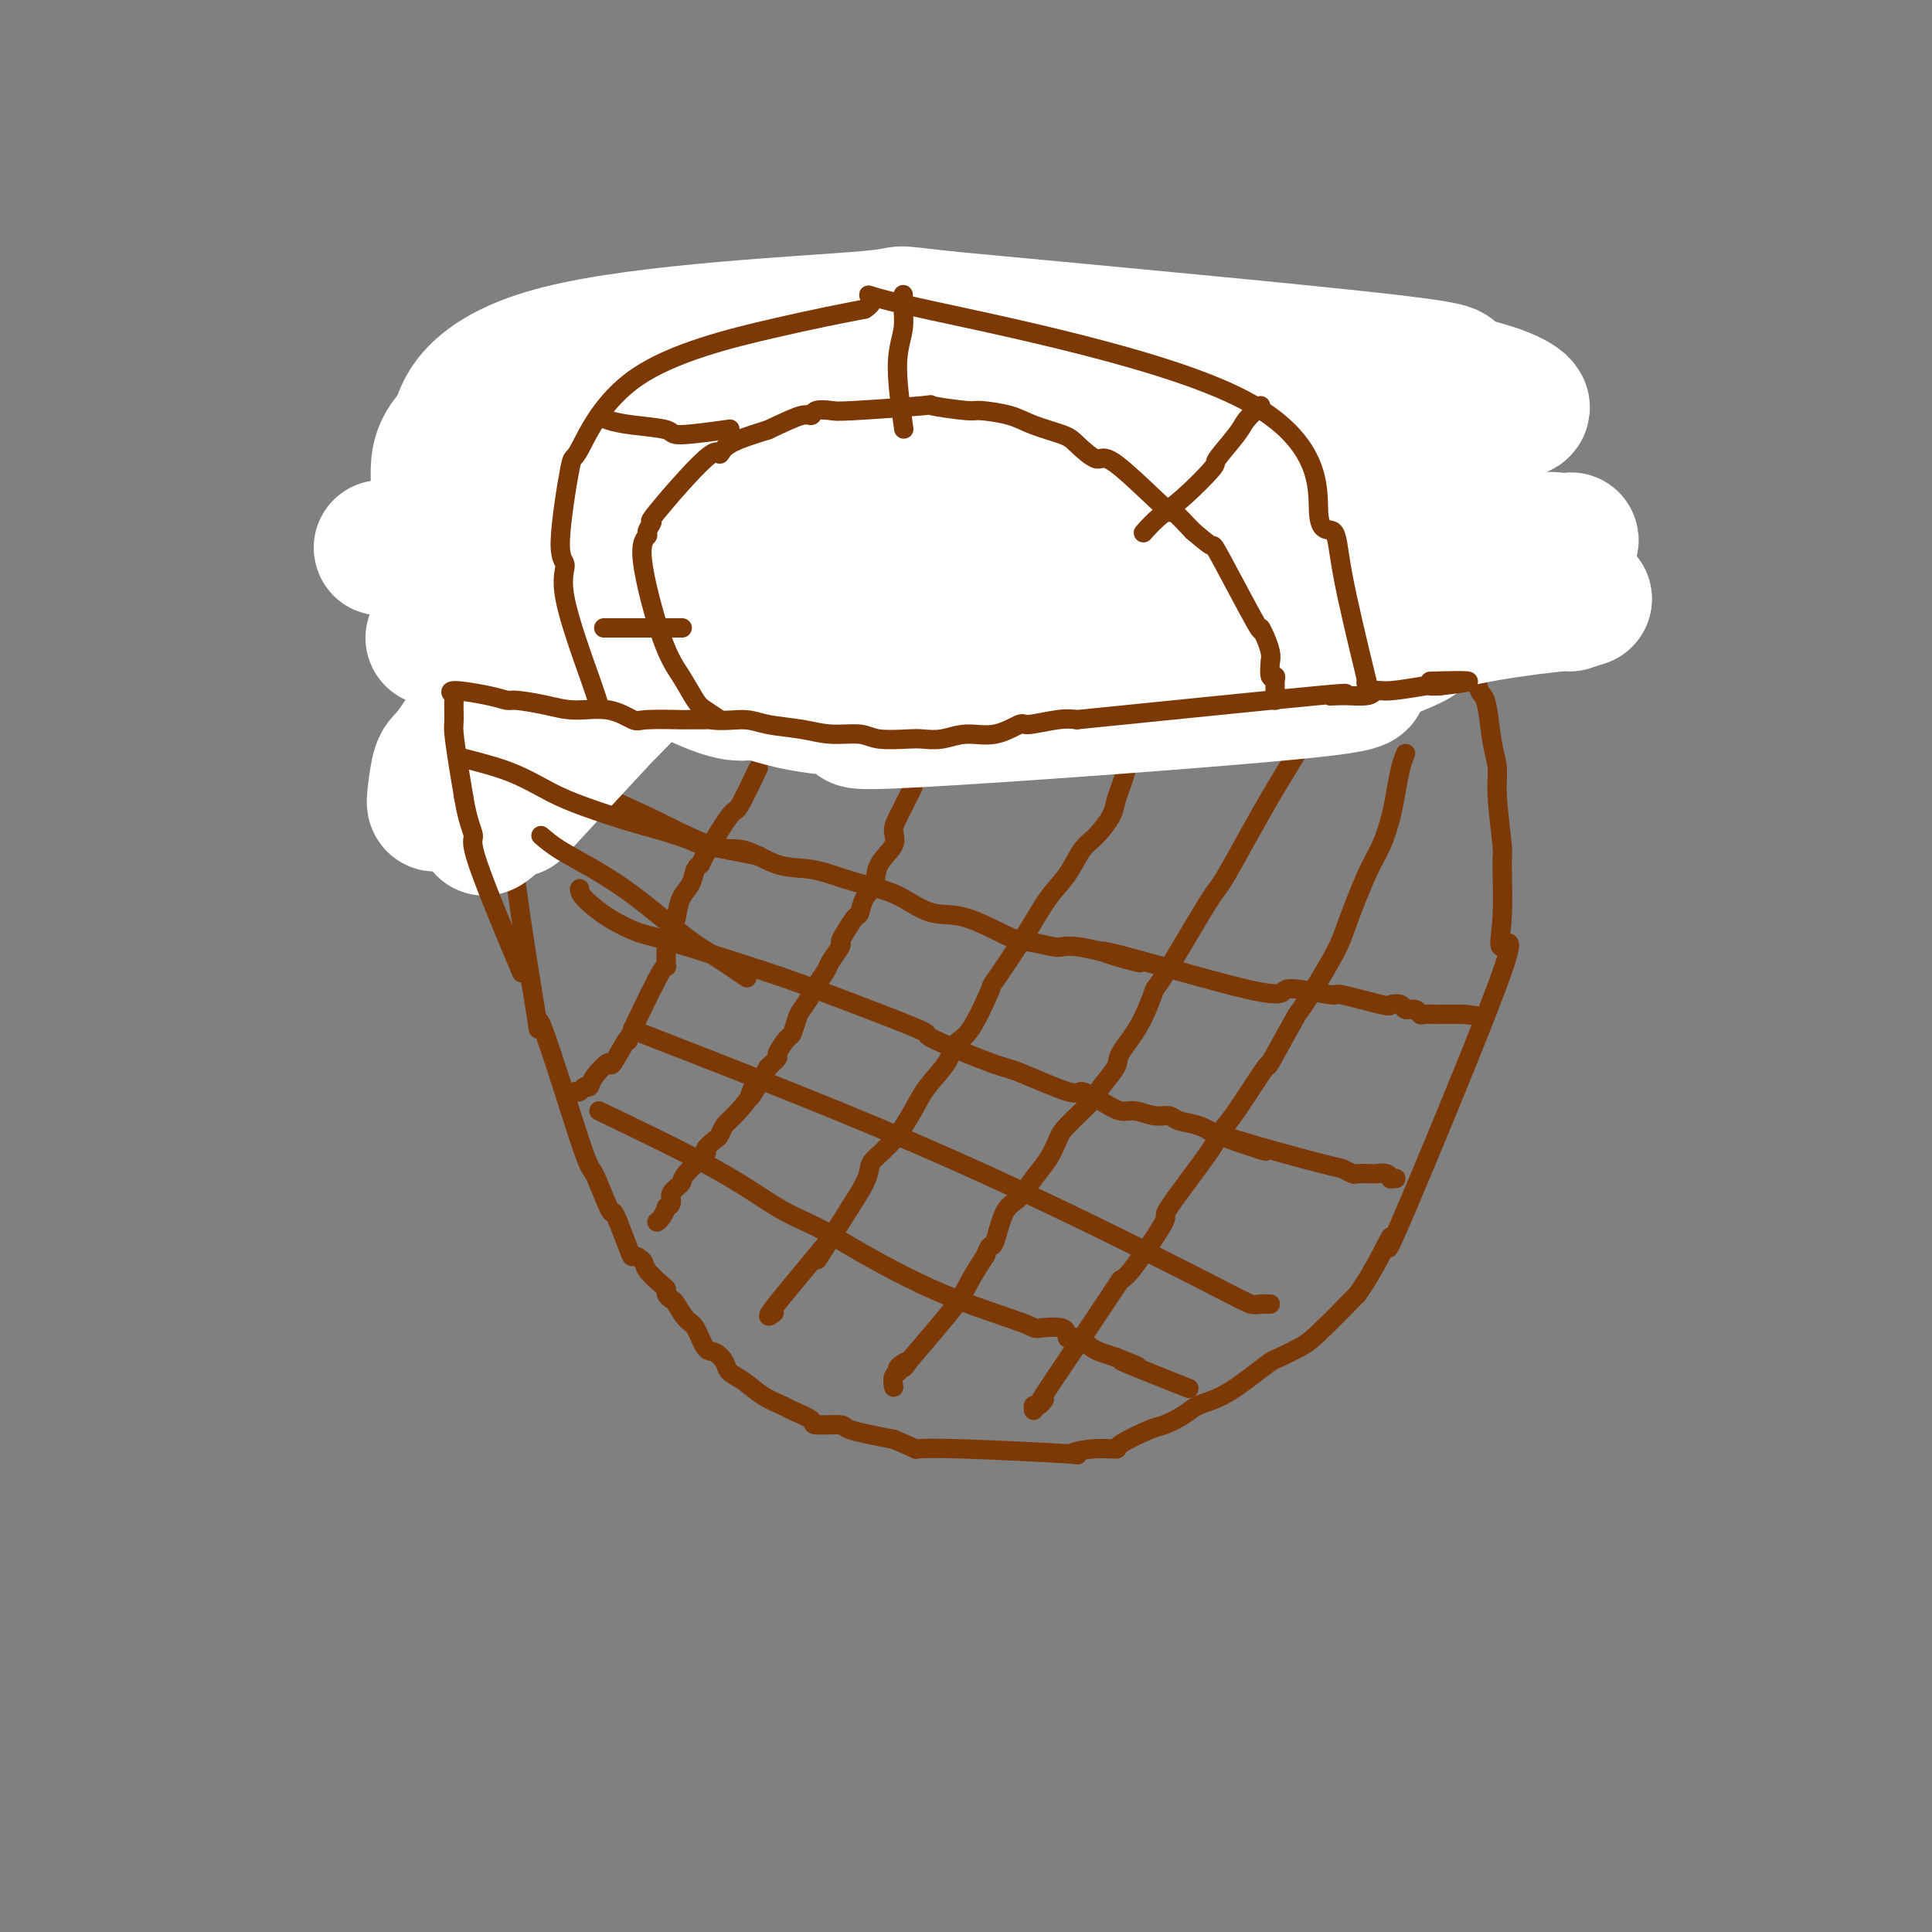 <svg viewBox='0 0 400 400' version='1.1' xmlns='http://www.w3.org/2000/svg' xmlns:xlink='http://www.w3.org/1999/xlink'><rect x="0" y="0" width="400" height="400" fill="#808080" stroke="none"/><g fill='none' stroke='#7C3805' stroke-width='4' stroke-linecap='round' stroke-linejoin='round'><path d='M108,135c-1.977,7.460 -3.954,14.920 -3,30c0.954,15.080 4.841,37.779 6,45c1.159,7.221 -0.408,-1.037 1,2c1.408,3.037 5.792,17.369 8,24c2.208,6.631 2.241,5.561 3,7c0.759,1.439 2.243,5.387 3,7c0.757,1.613 0.788,0.889 1,1c0.212,0.111 0.606,1.055 1,2'/><path d='M128,253c3.192,8.197 2.674,7.191 3,7c0.326,-0.191 1.498,0.435 2,1c0.502,0.565 0.334,1.069 1,2c0.666,0.931 2.167,2.289 3,3c0.833,0.711 1.000,0.775 1,1c0.000,0.225 -0.166,0.610 0,1c0.166,0.390 0.663,0.784 1,1c0.337,0.216 0.513,0.252 1,1c0.487,0.748 1.286,2.206 2,3c0.714,0.794 1.341,0.923 2,2c0.659,1.077 1.348,3.103 2,4c0.652,0.897 1.268,0.667 2,1c0.732,0.333 1.580,1.231 2,2c0.420,0.769 0.414,1.409 1,2c0.586,0.591 1.766,1.131 3,2c1.234,0.869 2.522,2.065 4,3c1.478,0.935 3.147,1.609 4,2c0.853,0.391 0.891,0.499 2,1c1.109,0.501 3.289,1.394 4,2c0.711,0.606 -0.046,0.925 1,1c1.046,0.075 3.897,-0.095 5,0c1.103,0.095 0.458,0.456 2,1c1.542,0.544 5.271,1.272 9,2'/><path d='M185,298c5.662,2.324 4.315,2.136 5,2c0.685,-0.136 3.400,-0.218 10,0c6.600,0.218 17.083,0.737 21,1c3.917,0.263 1.266,0.270 1,0c-0.266,-0.270 1.852,-0.817 4,-1c2.148,-0.183 4.326,-0.002 5,0c0.674,0.002 -0.155,-0.174 1,-1c1.155,-0.826 4.295,-2.303 6,-3c1.705,-0.697 1.975,-0.616 3,-1c1.025,-0.384 2.807,-1.234 4,-2c1.193,-0.766 1.798,-1.447 3,-2c1.202,-0.553 3.000,-0.977 5,-2c2.000,-1.023 4.201,-2.643 6,-4c1.799,-1.357 3.195,-2.449 4,-3c0.805,-0.551 1.020,-0.560 2,-1c0.980,-0.440 2.725,-1.311 4,-2c1.275,-0.689 2.078,-1.197 4,-3c1.922,-1.803 4.961,-4.902 8,-8'/><path d='M281,268c3.641,-5.003 6.745,-12.011 7,-12c0.255,0.011 -2.338,7.043 2,-3c4.338,-10.043 15.608,-37.159 20,-49c4.392,-11.841 1.905,-8.407 1,-8c-0.905,0.407 -0.228,-2.214 0,-6c0.228,-3.786 0.005,-8.736 0,-11c-0.005,-2.264 0.206,-1.842 0,-4c-0.206,-2.158 -0.829,-6.897 -1,-10c-0.171,-3.103 0.109,-4.571 0,-6c-0.109,-1.429 -0.606,-2.818 -1,-5c-0.394,-2.182 -0.683,-5.155 -1,-7c-0.317,-1.845 -0.660,-2.560 -1,-3c-0.340,-0.440 -0.677,-0.605 -1,-2c-0.323,-1.395 -0.633,-4.020 -1,-6c-0.367,-1.980 -0.792,-3.315 -1,-4c-0.208,-0.685 -0.200,-0.720 -1,-2c-0.800,-1.280 -2.408,-3.806 -3,-5c-0.592,-1.194 -0.169,-1.055 0,-1c0.169,0.055 0.085,0.028 0,0'/><path d='M100,134c1.498,0.359 2.996,0.717 4,1c1.004,0.283 1.513,0.489 2,1c0.487,0.511 0.952,1.327 5,3c4.048,1.673 11.680,4.202 16,6c4.320,1.798 5.327,2.864 8,4c2.673,1.136 7.013,2.342 9,3c1.987,0.658 1.622,0.769 2,1c0.378,0.231 1.500,0.583 3,1c1.500,0.417 3.378,0.900 5,1c1.622,0.100 2.990,-0.184 4,0c1.010,0.184 1.664,0.834 3,1c1.336,0.166 3.356,-0.153 5,0c1.644,0.153 2.914,0.777 4,1c1.086,0.223 1.987,0.046 3,0c1.013,-0.046 2.136,0.040 4,0c1.864,-0.040 4.469,-0.207 6,0c1.531,0.207 1.989,0.786 3,1c1.011,0.214 2.575,0.061 4,0c1.425,-0.061 2.713,-0.031 4,0'/><path d='M194,158c8.112,0.602 5.892,0.109 5,0c-0.892,-0.109 -0.454,0.168 4,0c4.454,-0.168 12.925,-0.780 17,-1c4.075,-0.220 3.753,-0.049 4,0c0.247,0.049 1.062,-0.025 2,0c0.938,0.025 2.001,0.147 4,0c1.999,-0.147 4.936,-0.564 7,-1c2.064,-0.436 3.254,-0.890 4,-1c0.746,-0.110 1.047,0.125 3,0c1.953,-0.125 5.557,-0.611 7,-1c1.443,-0.389 0.726,-0.681 2,-1c1.274,-0.319 4.538,-0.663 6,-1c1.462,-0.337 1.122,-0.666 2,-1c0.878,-0.334 2.976,-0.672 5,-1c2.024,-0.328 3.976,-0.646 5,-1c1.024,-0.354 1.120,-0.743 2,-1c0.880,-0.257 2.545,-0.384 4,-1c1.455,-0.616 2.702,-1.723 3,-2c0.298,-0.277 -0.351,0.277 1,0c1.351,-0.277 4.702,-1.383 6,-2c1.298,-0.617 0.542,-0.743 1,-1c0.458,-0.257 2.131,-0.645 3,-1c0.869,-0.355 0.935,-0.678 1,-1'/><path d='M292,140c7.128,-2.616 4.449,-2.155 5,-3c0.551,-0.845 4.334,-2.997 6,-4c1.666,-1.003 1.217,-0.857 1,-1c-0.217,-0.143 -0.203,-0.574 0,-1c0.203,-0.426 0.593,-0.845 1,-1c0.407,-0.155 0.831,-0.044 1,0c0.169,0.044 0.085,0.022 0,0'/><path d='M104,135c-1.845,-0.326 -3.690,-0.653 -5,-1c-1.310,-0.347 -2.084,-0.715 -3,-1c-0.916,-0.285 -1.974,-0.487 -3,-1c-1.026,-0.513 -2.020,-1.337 -3,-2c-0.980,-0.663 -1.947,-1.165 -3,-2c-1.053,-0.835 -2.191,-2.001 -3,-3c-0.809,-0.999 -1.288,-1.829 -2,-3c-0.712,-1.171 -1.655,-2.684 -2,-4c-0.345,-1.316 -0.090,-2.435 0,-3c0.090,-0.565 0.014,-0.575 0,-1c-0.014,-0.425 0.032,-1.265 0,-2c-0.032,-0.735 -0.144,-1.365 0,-2c0.144,-0.635 0.544,-1.273 1,-2c0.456,-0.727 0.969,-1.542 2,-3c1.031,-1.458 2.580,-3.559 4,-5c1.420,-1.441 2.710,-2.220 4,-3'/><path d='M91,97c2.315,-2.155 3.104,-2.043 3,-2c-0.104,0.043 -1.099,0.018 4,-2c5.099,-2.018 16.294,-6.028 21,-8c4.706,-1.972 2.923,-1.904 3,-2c0.077,-0.096 2.013,-0.354 4,-1c1.987,-0.646 4.025,-1.678 5,-2c0.975,-0.322 0.887,0.068 2,0c1.113,-0.068 3.425,-0.593 5,-1c1.575,-0.407 2.412,-0.697 4,-1c1.588,-0.303 3.928,-0.620 5,-1c1.072,-0.380 0.875,-0.823 2,-1c1.125,-0.177 3.573,-0.090 5,0c1.427,0.090 1.832,0.181 3,0c1.168,-0.181 3.097,-0.636 5,-1c1.903,-0.364 3.778,-0.637 6,-1c2.222,-0.363 4.791,-0.814 6,-1c1.209,-0.186 1.060,-0.106 2,0c0.940,0.106 2.971,0.239 5,0c2.029,-0.239 4.056,-0.849 6,-1c1.944,-0.151 3.805,0.156 5,0c1.195,-0.156 1.722,-0.774 3,-1c1.278,-0.226 3.306,-0.061 4,0c0.694,0.061 0.056,0.017 2,0c1.944,-0.017 6.472,-0.009 11,0'/><path d='M212,71c13.699,-1.330 7.448,-0.157 6,0c-1.448,0.157 1.908,-0.704 3,-1c1.092,-0.296 -0.078,-0.027 5,0c5.078,0.027 16.406,-0.187 21,0c4.594,0.187 2.455,0.775 2,1c-0.455,0.225 0.772,0.088 3,0c2.228,-0.088 5.455,-0.127 7,0c1.545,0.127 1.408,0.419 5,1c3.592,0.581 10.914,1.452 14,2c3.086,0.548 1.936,0.771 2,1c0.064,0.229 1.341,0.462 3,1c1.659,0.538 3.701,1.382 5,2c1.299,0.618 1.856,1.010 3,2c1.144,0.990 2.873,2.577 4,3c1.127,0.423 1.650,-0.318 2,0c0.350,0.318 0.527,1.694 1,2c0.473,0.306 1.243,-0.459 2,0c0.757,0.459 1.502,2.140 2,3c0.498,0.860 0.749,0.898 1,1c0.251,0.102 0.501,0.268 1,1c0.499,0.732 1.247,2.030 2,3c0.753,0.970 1.511,1.610 2,2c0.489,0.390 0.709,0.528 1,1c0.291,0.472 0.655,1.278 1,2c0.345,0.722 0.673,1.361 1,2'/><path d='M311,100c1.846,2.453 1.960,2.584 2,3c0.040,0.416 0.004,1.117 0,1c-0.004,-0.117 0.023,-1.052 0,1c-0.023,2.052 -0.096,7.092 0,10c0.096,2.908 0.362,3.683 0,5c-0.362,1.317 -1.351,3.176 -2,4c-0.649,0.824 -0.957,0.613 -1,1c-0.043,0.387 0.181,1.374 0,2c-0.181,0.626 -0.766,0.893 -1,1c-0.234,0.107 -0.117,0.053 0,0'/><path d='M176,140c-2.022,-0.083 -4.045,-0.167 -5,0c-0.955,0.167 -0.843,0.583 -2,1c-1.157,0.417 -3.582,0.835 -5,1c-1.418,0.165 -1.829,0.076 -3,0c-1.171,-0.076 -3.103,-0.141 -5,0c-1.897,0.141 -3.759,0.487 -6,0c-2.241,-0.487 -4.861,-1.806 -6,-2c-1.139,-0.194 -0.796,0.737 -3,0c-2.204,-0.737 -6.956,-3.143 -9,-4c-2.044,-0.857 -1.380,-0.166 -3,-1c-1.620,-0.834 -5.524,-3.194 -8,-5c-2.476,-1.806 -3.525,-3.057 -5,-4c-1.475,-0.943 -3.377,-1.577 -4,-2c-0.623,-0.423 0.031,-0.636 0,-1c-0.031,-0.364 -0.749,-0.879 -1,-1c-0.251,-0.121 -0.037,0.150 0,0c0.037,-0.150 -0.103,-0.723 0,-1c0.103,-0.277 0.450,-0.260 1,-1c0.550,-0.740 1.302,-2.238 2,-3c0.698,-0.762 1.342,-0.789 3,-2c1.658,-1.211 4.329,-3.605 7,-6'/><path d='M124,109c3.481,-3.033 5.684,-4.616 12,-6c6.316,-1.384 16.746,-2.570 21,-3c4.254,-0.430 2.333,-0.105 2,0c-0.333,0.105 0.921,-0.011 2,0c1.079,0.011 1.981,0.147 3,0c1.019,-0.147 2.153,-0.578 3,-1c0.847,-0.422 1.406,-0.835 2,-1c0.594,-0.165 1.224,-0.083 2,0c0.776,0.083 1.699,0.166 3,0c1.301,-0.166 2.980,-0.580 4,-1c1.020,-0.420 1.381,-0.845 2,-1c0.619,-0.155 1.496,-0.042 2,0c0.504,0.042 0.636,0.011 2,0c1.364,-0.011 3.960,-0.003 5,0c1.040,0.003 0.525,0.001 1,0c0.475,-0.001 1.941,-0.000 3,0c1.059,0.000 1.711,0.000 3,0c1.289,-0.000 3.216,-0.000 4,0c0.784,0.000 0.427,0.000 1,0c0.573,-0.000 2.077,-0.000 3,0c0.923,0.000 1.264,0.000 2,0c0.736,-0.000 1.868,-0.000 3,0'/><path d='M209,96c4.985,-0.000 3.948,-0.001 4,0c0.052,0.001 1.192,0.003 3,0c1.808,-0.003 4.285,-0.011 6,0c1.715,0.011 2.669,0.042 3,0c0.331,-0.042 0.037,-0.156 1,0c0.963,0.156 3.181,0.582 5,1c1.819,0.418 3.239,0.829 5,1c1.761,0.171 3.863,0.102 5,0c1.137,-0.102 1.309,-0.238 2,0c0.691,0.238 1.900,0.848 3,1c1.100,0.152 2.092,-0.156 3,0c0.908,0.156 1.733,0.774 3,1c1.267,0.226 2.977,0.059 4,0c1.023,-0.059 1.358,-0.009 2,0c0.642,0.009 1.590,-0.021 3,0c1.410,0.021 3.284,0.095 4,0c0.716,-0.095 0.276,-0.357 1,0c0.724,0.357 2.611,1.335 4,2c1.389,0.665 2.279,1.018 3,1c0.721,-0.018 1.273,-0.408 2,0c0.727,0.408 1.628,1.615 3,2c1.372,0.385 3.216,-0.050 4,0c0.784,0.050 0.510,0.586 1,1c0.490,0.414 1.745,0.707 3,1'/><path d='M286,107c3.415,1.321 1.452,1.124 1,1c-0.452,-0.124 0.608,-0.175 1,0c0.392,0.175 0.115,0.574 0,1c-0.115,0.426 -0.067,0.878 0,1c0.067,0.122 0.154,-0.086 0,0c-0.154,0.086 -0.550,0.465 -1,1c-0.450,0.535 -0.954,1.224 -1,2c-0.046,0.776 0.365,1.638 0,2c-0.365,0.362 -1.505,0.223 -2,1c-0.495,0.777 -0.346,2.471 -1,4c-0.654,1.529 -2.113,2.895 -3,4c-0.887,1.105 -1.202,1.950 -2,3c-0.798,1.050 -2.078,2.305 -3,3c-0.922,0.695 -1.486,0.831 -2,1c-0.514,0.169 -0.978,0.370 -2,1c-1.022,0.630 -2.603,1.688 -3,2c-0.397,0.312 0.391,-0.124 0,0c-0.391,0.124 -1.960,0.806 -3,1c-1.040,0.194 -1.549,-0.102 -2,0c-0.451,0.102 -0.843,0.600 -2,1c-1.157,0.400 -3.078,0.700 -5,1'/><path d='M256,137c-8.409,2.226 -18.432,2.793 -23,3c-4.568,0.207 -3.680,0.056 -5,0c-1.320,-0.056 -4.849,-0.015 -7,0c-2.151,0.015 -2.925,0.004 -4,0c-1.075,-0.004 -2.452,-0.001 -4,0c-1.548,0.001 -3.268,0.000 -5,0c-1.732,-0.000 -3.476,-0.000 -5,0c-1.524,0.000 -2.829,0.000 -4,0c-1.171,-0.000 -2.208,0.000 -4,0c-1.792,-0.000 -4.339,-0.000 -6,0c-1.661,0.000 -2.438,0.001 -4,0c-1.562,-0.001 -3.910,-0.003 -6,0c-2.090,0.003 -3.921,0.011 -5,0c-1.079,-0.011 -1.406,-0.041 -2,0c-0.594,0.041 -1.455,0.155 -3,0c-1.545,-0.155 -3.772,-0.577 -6,-1'/><path d='M163,139c-11.726,-0.155 -6.042,-0.042 -5,0c1.042,0.042 -2.560,0.012 -4,0c-1.440,-0.012 -0.720,-0.006 0,0'/><path d='M157,159c-1.610,3.382 -3.219,6.764 -4,8c-0.781,1.236 -0.733,0.326 -2,2c-1.267,1.674 -3.849,5.931 -5,8c-1.151,2.069 -0.872,1.950 -1,2c-0.128,0.050 -0.664,0.268 -1,1c-0.336,0.732 -0.472,1.979 -1,3c-0.528,1.021 -1.448,1.817 -2,3c-0.552,1.183 -0.736,2.753 -1,4c-0.264,1.247 -0.610,2.171 -1,3c-0.390,0.829 -0.826,1.562 -1,3c-0.174,1.438 -0.085,3.579 0,4c0.085,0.421 0.167,-0.880 -1,1c-1.167,1.880 -3.584,6.940 -6,12'/><path d='M131,213c-1.596,4.316 -0.584,1.605 -1,2c-0.416,0.395 -2.258,3.895 -3,5c-0.742,1.105 -0.384,-0.183 -1,0c-0.616,0.183 -2.207,1.839 -3,3c-0.793,1.161 -0.787,1.828 -1,2c-0.213,0.172 -0.645,-0.150 -1,0c-0.355,0.150 -0.634,0.771 -1,1c-0.366,0.229 -0.819,0.065 -1,0c-0.181,-0.065 -0.091,-0.033 0,0'/><path d='M189,163c-0.233,0.466 -0.465,0.931 -1,2c-0.535,1.069 -1.371,2.740 -2,4c-0.629,1.260 -1.051,2.108 -1,3c0.051,0.892 0.574,1.830 0,3c-0.574,1.170 -2.247,2.574 -3,4c-0.753,1.426 -0.586,2.875 -1,4c-0.414,1.125 -1.407,1.927 -2,3c-0.593,1.073 -0.784,2.418 -1,3c-0.216,0.582 -0.457,0.401 -1,1c-0.543,0.599 -1.387,1.980 -2,3c-0.613,1.020 -0.994,1.681 -1,2c-0.006,0.319 0.364,0.297 0,1c-0.364,0.703 -1.463,2.132 -2,3c-0.537,0.868 -0.511,1.176 -1,2c-0.489,0.824 -1.493,2.165 -2,3c-0.507,0.835 -0.516,1.163 -1,2c-0.484,0.837 -1.444,2.182 -2,3c-0.556,0.818 -0.708,1.107 -1,2c-0.292,0.893 -0.725,2.388 -1,3c-0.275,0.612 -0.393,0.339 -1,1c-0.607,0.661 -1.702,2.255 -2,3c-0.298,0.745 0.201,0.641 0,1c-0.201,0.359 -1.100,1.179 -2,2'/><path d='M159,221c-5.378,9.893 -3.823,5.624 -3,4c0.823,-1.624 0.913,-0.605 0,1c-0.913,1.605 -2.827,3.797 -4,5c-1.173,1.203 -1.603,1.419 -2,2c-0.397,0.581 -0.762,1.528 -1,2c-0.238,0.472 -0.349,0.468 -1,1c-0.651,0.532 -1.843,1.598 -2,2c-0.157,0.402 0.719,0.138 0,1c-0.719,0.862 -3.034,2.848 -4,4c-0.966,1.152 -0.584,1.470 -1,2c-0.416,0.530 -1.631,1.273 -2,2c-0.369,0.727 0.108,1.438 0,2c-0.108,0.562 -0.800,0.974 -1,1c-0.200,0.026 0.091,-0.333 0,0c-0.091,0.333 -0.563,1.359 -1,2c-0.437,0.641 -0.839,0.897 -1,1c-0.161,0.103 -0.080,0.051 0,0'/><path d='M233,160c-0.321,0.991 -0.641,1.982 -1,3c-0.359,1.018 -0.756,2.064 -1,3c-0.244,0.936 -0.336,1.763 -1,3c-0.664,1.237 -1.900,2.885 -3,4c-1.100,1.115 -2.065,1.698 -3,3c-0.935,1.302 -1.841,3.322 -3,5c-1.159,1.678 -2.572,3.013 -4,5c-1.428,1.987 -2.873,4.624 -5,8c-2.127,3.376 -4.938,7.490 -6,9c-1.062,1.510 -0.374,0.416 -1,2c-0.626,1.584 -2.564,5.846 -4,8c-1.436,2.154 -2.368,2.200 -3,3c-0.632,0.800 -0.964,2.354 -2,4c-1.036,1.646 -2.775,3.385 -4,5c-1.225,1.615 -1.938,3.106 -3,5c-1.062,1.894 -2.475,4.193 -4,6c-1.525,1.807 -3.161,3.124 -4,4c-0.839,0.876 -0.880,1.313 -1,2c-0.120,0.687 -0.320,1.625 -1,3c-0.680,1.375 -1.840,3.188 -3,5'/><path d='M176,250c-9.975,15.788 -6.413,10.258 -5,8c1.413,-2.258 0.678,-1.244 -2,2c-2.678,3.244 -7.298,8.720 -9,11c-1.702,2.280 -0.486,1.366 0,1c0.486,-0.366 0.243,-0.183 0,0'/><path d='M275,143c-0.648,0.178 -1.297,0.356 -2,2c-0.703,1.644 -1.461,4.755 -3,8c-1.539,3.245 -3.861,6.626 -7,12c-3.139,5.374 -7.097,12.743 -9,16c-1.903,3.257 -1.750,2.402 -4,6c-2.250,3.598 -6.901,11.647 -9,15c-2.099,3.353 -1.645,2.008 -2,3c-0.355,0.992 -1.520,4.322 -3,7c-1.480,2.678 -3.275,4.706 -4,6c-0.725,1.294 -0.379,1.854 -1,3c-0.621,1.146 -2.210,2.880 -3,4c-0.790,1.120 -0.781,1.628 -2,3c-1.219,1.372 -3.666,3.607 -5,5c-1.334,1.393 -1.554,1.944 -2,3c-0.446,1.056 -1.117,2.617 -2,4c-0.883,1.383 -1.977,2.590 -3,4c-1.023,1.410 -1.976,3.024 -3,4c-1.024,0.976 -2.120,1.313 -3,3c-0.880,1.687 -1.545,4.723 -2,6c-0.455,1.277 -0.702,0.793 -1,1c-0.298,0.207 -0.649,1.103 -1,2'/><path d='M204,260c-4.920,7.567 -3.720,6.983 -6,10c-2.280,3.017 -8.040,9.633 -10,12c-1.960,2.367 -0.119,0.484 0,0c0.119,-0.484 -1.485,0.431 -2,1c-0.515,0.569 0.058,0.792 0,1c-0.058,0.208 -0.746,0.402 -1,1c-0.254,0.598 -0.072,1.599 0,2c0.072,0.401 0.036,0.200 0,0'/><path d='M291,156c-0.328,0.813 -0.656,1.625 -1,3c-0.344,1.375 -0.705,3.312 -1,5c-0.295,1.688 -0.526,3.127 -1,5c-0.474,1.873 -1.193,4.182 -2,6c-0.807,1.818 -1.703,3.147 -3,6c-1.297,2.853 -2.994,7.230 -4,10c-1.006,2.770 -1.322,3.931 -3,7c-1.678,3.069 -4.718,8.044 -6,10c-1.282,1.956 -0.805,0.894 -2,3c-1.195,2.106 -4.060,7.381 -5,9c-0.940,1.619 0.047,-0.419 -1,1c-1.047,1.419 -4.128,6.295 -6,9c-1.872,2.705 -2.536,3.239 -3,4c-0.464,0.761 -0.729,1.748 -3,5c-2.271,3.252 -6.547,8.769 -8,11c-1.453,2.231 -0.084,1.178 -1,3c-0.916,1.822 -4.119,6.521 -6,9c-1.881,2.479 -2.441,2.740 -3,3'/><path d='M232,265c-10.428,15.736 -14.497,21.574 -16,24c-1.503,2.426 -0.441,1.438 0,1c0.441,-0.438 0.262,-0.327 0,0c-0.262,0.327 -0.606,0.871 -1,1c-0.394,0.129 -0.837,-0.158 -1,0c-0.163,0.158 -0.047,0.759 0,1c0.047,0.241 0.023,0.120 0,0'/><path d='M115,156c3.021,2.995 6.042,5.990 9,8c2.958,2.010 5.853,3.034 10,5c4.147,1.966 9.544,4.872 13,6c3.456,1.128 4.969,0.476 7,1c2.031,0.524 4.579,2.222 7,3c2.421,0.778 4.715,0.637 7,1c2.285,0.363 4.560,1.232 7,2c2.440,0.768 5.045,1.436 7,2c1.955,0.564 3.259,1.026 5,2c1.741,0.974 3.920,2.461 6,3c2.080,0.539 4.062,0.131 7,1c2.938,0.869 6.833,3.017 9,4c2.167,0.983 2.605,0.802 4,1c1.395,0.198 3.745,0.775 5,1c1.255,0.225 1.415,0.099 2,0c0.585,-0.099 1.596,-0.171 3,0c1.404,0.171 3.202,0.586 5,1'/><path d='M228,197c13.484,3.743 6.694,2.102 3,1c-3.694,-1.102 -4.291,-1.664 2,0c6.291,1.664 19.472,5.554 26,7c6.528,1.446 6.405,0.447 7,0c0.595,-0.447 1.909,-0.344 4,0c2.091,0.344 4.960,0.928 6,1c1.040,0.072 0.253,-0.369 2,0c1.747,0.369 6.030,1.548 8,2c1.970,0.452 1.627,0.177 2,0c0.373,-0.177 1.461,-0.258 2,0c0.539,0.258 0.529,0.854 1,1c0.471,0.146 1.423,-0.157 2,0c0.577,0.157 0.780,0.774 1,1c0.220,0.226 0.457,0.061 1,0c0.543,-0.061 1.392,-0.016 2,0c0.608,0.016 0.976,0.004 1,0c0.024,-0.004 -0.295,-0.001 0,0c0.295,0.001 1.203,0.000 2,0c0.797,-0.000 1.484,-0.000 2,0c0.516,0.000 0.862,0.000 1,0c0.138,-0.000 0.069,-0.000 0,0'/><path d='M303,210c7.333,0.833 3.667,0.417 0,0'/><path d='M120,184c0.018,0.478 0.035,0.957 1,2c0.965,1.043 2.877,2.652 5,4c2.123,1.348 4.457,2.436 6,3c1.543,0.564 2.293,0.605 7,2c4.707,1.395 13.370,4.143 19,6c5.630,1.857 8.228,2.823 14,5c5.772,2.177 14.717,5.566 18,7c3.283,1.434 0.905,0.915 3,2c2.095,1.085 8.664,3.774 12,5c3.336,1.226 3.439,0.988 6,2c2.561,1.012 7.580,3.275 10,4c2.420,0.725 2.240,-0.089 3,0c0.760,0.089 2.459,1.081 4,2c1.541,0.919 2.925,1.766 4,2c1.075,0.234 1.841,-0.145 3,0c1.159,0.145 2.711,0.815 4,1c1.289,0.185 2.315,-0.115 3,0c0.685,0.115 1.031,0.646 2,1c0.969,0.354 2.563,0.530 4,1c1.437,0.470 2.719,1.235 4,2'/><path d='M252,235c18.886,6.515 6.101,1.802 1,0c-5.101,-1.802 -2.518,-0.693 3,1c5.518,1.693 13.973,3.970 18,5c4.027,1.030 3.627,0.812 4,1c0.373,0.188 1.518,0.781 2,1c0.482,0.219 0.301,0.062 1,0c0.699,-0.062 2.277,-0.031 3,0c0.723,0.031 0.590,0.061 1,0c0.410,-0.061 1.364,-0.212 2,0c0.636,0.212 0.954,0.789 1,1c0.046,0.211 -0.180,0.057 0,0c0.180,-0.057 0.766,-0.016 1,0c0.234,0.016 0.117,0.008 0,0'/><path d='M133,214c21.737,8.453 43.473,16.906 64,26c20.527,9.094 39.844,18.829 50,24c10.156,5.171 11.152,5.778 12,6c0.848,0.222 1.548,0.060 2,0c0.452,-0.060 0.657,-0.016 1,0c0.343,0.016 0.823,0.004 1,0c0.177,-0.004 0.051,-0.001 0,0c-0.051,0.001 -0.025,0.001 0,0'/><path d='M124,230c8.871,4.263 17.743,8.526 24,12c6.257,3.474 9.901,6.160 13,8c3.099,1.840 5.655,2.832 8,4c2.345,1.168 4.480,2.510 7,4c2.520,1.490 5.426,3.129 9,5c3.574,1.871 7.818,3.973 13,6c5.182,2.027 11.303,3.977 14,5c2.697,1.023 1.972,1.118 3,1c1.028,-0.118 3.811,-0.448 5,0c1.189,0.448 0.786,1.674 1,2c0.214,0.326 1.046,-0.250 2,0c0.954,0.250 2.029,1.325 3,2c0.971,0.675 1.838,0.951 2,1c0.162,0.049 -0.382,-0.129 0,0c0.382,0.129 1.691,0.564 3,1'/><path d='M231,281c7.608,3.014 3.627,1.550 2,1c-1.627,-0.550 -0.900,-0.187 2,1c2.900,1.187 7.971,3.196 10,4c2.029,0.804 1.014,0.402 0,0'/></g>
<g fill='none' stroke='#FFFFFF' stroke-width='28' stroke-linecap='round' stroke-linejoin='round'><path d='M248,90c0.220,0.296 0.440,0.592 -1,-2c-1.440,-2.592 -4.539,-8.073 -29,-10c-24.461,-1.927 -70.284,-0.301 -92,1c-21.716,1.301 -19.326,2.278 -19,3c0.326,0.722 -1.414,1.188 -1,2c0.414,0.812 2.982,1.971 6,3c3.018,1.029 6.488,1.928 17,3c10.512,1.072 28.068,2.315 37,3c8.932,0.685 9.242,0.811 14,1c4.758,0.189 13.964,0.442 26,1c12.036,0.558 26.903,1.420 37,2c10.097,0.580 15.424,0.879 18,1c2.576,0.121 2.402,0.063 5,0c2.598,-0.063 7.969,-0.132 10,0c2.031,0.132 0.723,0.466 -3,0c-3.723,-0.466 -9.862,-1.733 -16,-3'/><path d='M257,95c-7.055,-1.764 -15.193,-4.673 -35,-5c-19.807,-0.327 -51.284,1.930 -63,3c-11.716,1.070 -3.670,0.953 0,1c3.670,0.047 2.963,0.257 5,1c2.037,0.743 6.818,2.020 15,3c8.182,0.980 19.765,1.663 32,2c12.235,0.337 25.122,0.326 37,0c11.878,-0.326 22.748,-0.969 29,-2c6.252,-1.031 7.887,-2.449 11,-3c3.113,-0.551 7.704,-0.235 10,0c2.296,0.235 2.299,0.387 2,0c-0.299,-0.387 -0.898,-1.314 -2,-2c-1.102,-0.686 -2.708,-1.132 -5,-2c-2.292,-0.868 -5.271,-2.157 -7,-3c-1.729,-0.843 -2.208,-1.241 -5,-2c-2.792,-0.759 -7.896,-1.880 -13,-3'/><path d='M268,83c-17.872,-3.446 -47.553,-6.062 -58,-7c-10.447,-0.938 -1.661,-0.199 3,0c4.661,0.199 5.198,-0.141 9,0c3.802,0.141 10.868,0.763 14,1c3.132,0.237 2.331,0.089 6,0c3.669,-0.089 11.809,-0.119 18,0c6.191,0.119 10.434,0.386 15,1c4.566,0.614 9.457,1.576 12,2c2.543,0.424 2.740,0.310 4,1c1.260,0.690 3.583,2.185 7,3c3.417,0.815 7.928,0.949 10,1c2.072,0.051 1.706,0.019 2,0c0.294,-0.019 1.247,-0.026 2,0c0.753,0.026 1.305,0.083 2,0c0.695,-0.083 1.534,-0.307 1,-1c-0.534,-0.693 -2.442,-1.856 -6,-3c-3.558,-1.144 -8.766,-2.270 -9,-3c-0.234,-0.730 4.504,-1.066 -12,-3c-16.504,-1.934 -54.252,-5.467 -92,-9'/><path d='M196,66c-14.600,-1.579 -5.101,-1.025 -17,0c-11.899,1.025 -45.198,2.521 -63,7c-17.802,4.479 -20.108,11.941 -21,15c-0.892,3.059 -0.372,1.717 -1,2c-0.628,0.283 -2.406,2.193 -3,5c-0.594,2.807 -0.005,6.511 0,8c0.005,1.489 -0.575,0.765 0,2c0.575,1.235 2.304,4.430 3,6c0.696,1.570 0.360,1.513 2,3c1.640,1.487 5.258,4.516 7,6c1.742,1.484 1.610,1.421 4,3c2.390,1.579 7.303,4.800 12,7c4.697,2.200 9.177,3.381 15,5c5.823,1.619 12.988,3.677 17,5c4.012,1.323 4.869,1.911 5,2c0.131,0.089 -0.465,-0.322 3,0c3.465,0.322 10.990,1.378 15,2c4.010,0.622 4.505,0.811 5,1'/><path d='M179,145c5.897,0.481 9.139,0.183 10,0c0.861,-0.183 -0.659,-0.251 6,0c6.659,0.251 21.496,0.819 28,1c6.504,0.181 4.676,-0.027 4,0c-0.676,0.027 -0.201,0.287 4,0c4.201,-0.287 12.127,-1.123 16,-2c3.873,-0.877 3.693,-1.796 4,-2c0.307,-0.204 1.101,0.306 3,0c1.899,-0.306 4.902,-1.430 7,-2c2.098,-0.570 3.290,-0.587 5,-1c1.710,-0.413 3.938,-1.223 6,-2c2.062,-0.777 3.960,-1.520 6,-2c2.040,-0.480 4.223,-0.698 6,-1c1.777,-0.302 3.147,-0.687 4,-1c0.853,-0.313 1.189,-0.552 2,-1c0.811,-0.448 2.096,-1.103 5,-2c2.904,-0.897 7.428,-2.034 13,-3c5.572,-0.966 12.192,-1.760 15,-2c2.808,-0.240 1.802,0.074 2,0c0.198,-0.074 1.599,-0.537 3,-1'/><path d='M328,124c-2.745,-1.474 -50.106,4.841 -74,6c-23.894,1.159 -24.320,-2.837 -21,-3c3.320,-0.163 10.387,3.509 -15,-3c-25.387,-6.509 -83.227,-23.198 -104,-29c-20.773,-5.802 -4.477,-0.716 -2,1c2.477,1.716 -8.864,0.062 0,1c8.864,0.938 37.932,4.469 67,8'/><path d='M179,105c15.313,1.110 20.097,-0.115 21,-2c0.903,-1.885 -2.074,-4.431 -22,-5c-19.926,-0.569 -56.800,0.840 -72,2c-15.200,1.160 -8.725,2.070 -7,3c1.725,0.930 -1.301,1.878 -5,2c-3.699,0.122 -8.073,-0.583 1,6c9.073,6.583 31.592,20.452 44,27c12.408,6.548 14.704,5.774 17,5'/><path d='M156,143c4.519,1.371 7.315,2.299 12,3c4.685,0.701 11.258,1.177 11,2c-0.258,0.823 -7.347,1.995 11,1c18.347,-0.995 62.132,-4.156 80,-6c17.868,-1.844 9.821,-2.370 10,-4c0.179,-1.630 8.585,-4.362 12,-6c3.415,-1.638 1.840,-2.180 3,-3c1.160,-0.820 5.054,-1.919 8,-3c2.946,-1.081 4.945,-2.146 6,-3c1.055,-0.854 1.168,-1.499 2,-2c0.832,-0.501 2.384,-0.860 4,-2c1.616,-1.140 3.296,-3.062 4,-4c0.704,-0.938 0.432,-0.892 1,-1c0.568,-0.108 1.977,-0.369 3,-1c1.023,-0.631 1.660,-1.631 2,-2c0.340,-0.369 0.383,-0.105 0,0c-0.383,0.105 -1.191,0.053 -2,0'/><path d='M323,112c-3.698,-1.266 -19.942,1.570 -25,3c-5.058,1.430 1.069,1.454 -40,1c-41.069,-0.454 -129.334,-1.387 -162,-2c-32.666,-0.613 -9.734,-0.907 -2,-1c7.734,-0.093 0.268,0.014 -3,0c-3.268,-0.014 -2.339,-0.149 -2,0c0.339,0.149 0.090,0.583 0,1c-0.090,0.417 -0.019,0.817 0,1c0.019,0.183 -0.015,0.148 0,0c0.015,-0.148 0.080,-0.410 2,0c1.920,0.410 5.697,1.491 8,2c2.303,0.509 3.133,0.446 5,1c1.867,0.554 4.772,1.726 12,2c7.228,0.274 18.779,-0.350 29,-1c10.221,-0.650 19.110,-1.325 28,-2'/><path d='M173,117c11.753,-0.630 12.635,-0.705 18,-1c5.365,-0.295 15.213,-0.811 17,-1c1.787,-0.189 -4.487,-0.050 8,0c12.487,0.050 43.734,0.013 63,0c19.266,-0.013 26.551,-0.002 30,0c3.449,0.002 3.063,-0.006 5,0c1.937,0.006 6.196,0.027 2,-1c-4.196,-1.027 -16.846,-3.100 -22,-4c-5.154,-0.900 -2.811,-0.627 -7,-1c-4.189,-0.373 -14.911,-1.392 -33,-2c-18.089,-0.608 -43.544,-0.804 -69,-1'/><path d='M185,106c-21.828,-0.151 -25.399,0.970 -37,4c-11.601,3.030 -31.231,7.968 -39,10c-7.769,2.032 -3.677,1.157 -5,2c-1.323,0.843 -8.060,3.405 -11,5c-2.940,1.595 -2.084,2.221 -2,3c0.084,0.779 -0.606,1.709 -1,2c-0.394,0.291 -0.492,-0.056 0,0c0.492,0.056 1.574,0.514 4,1c2.426,0.486 6.197,0.999 8,1c1.803,0.001 1.638,-0.510 5,-1c3.362,-0.490 10.251,-0.960 14,-1c3.749,-0.040 4.358,0.350 7,0c2.642,-0.350 7.317,-1.439 12,-2c4.683,-0.561 9.375,-0.595 14,-1c4.625,-0.405 9.184,-1.180 15,-2c5.816,-0.820 12.889,-1.684 17,-2c4.111,-0.316 5.261,-0.085 9,0c3.739,0.085 10.068,0.024 17,0c6.932,-0.024 14.466,-0.012 22,0'/><path d='M234,125c7.833,0.750 3.417,2.625 16,2c12.583,-0.625 42.167,-3.750 54,-5c11.833,-1.250 5.917,-0.625 0,0'/></g>
<g fill='none' stroke='#7C3805' stroke-width='4' stroke-linecap='round' stroke-linejoin='round'><path d='M112,146c1.377,0.035 2.753,0.070 4,0c1.247,-0.070 2.364,-0.244 5,0c2.636,0.244 6.793,0.906 10,1c3.207,0.094 5.466,-0.378 8,0c2.534,0.378 5.344,1.608 8,2c2.656,0.392 5.159,-0.054 7,0c1.841,0.054 3.021,0.607 5,1c1.979,0.393 4.757,0.627 7,1c2.243,0.373 3.950,0.884 6,1c2.050,0.116 4.441,-0.164 6,0c1.559,0.164 2.284,0.772 4,1c1.716,0.228 4.421,0.077 6,0c1.579,-0.077 2.031,-0.081 3,0c0.969,0.081 2.454,0.247 4,0c1.546,-0.247 3.151,-0.907 5,-1c1.849,-0.093 3.940,0.381 6,0c2.060,-0.381 4.088,-1.618 5,-2c0.912,-0.382 0.707,0.089 2,0c1.293,-0.089 4.084,-0.740 6,-1c1.916,-0.260 2.958,-0.130 4,0'/><path d='M223,149c17.498,-1.753 40.744,-4.134 50,-5c9.256,-0.866 4.523,-0.217 3,0c-1.523,0.217 0.164,0.002 2,0c1.836,-0.002 3.821,0.210 5,0c1.179,-0.210 1.551,-0.841 2,-1c0.449,-0.159 0.976,0.153 3,0c2.024,-0.153 5.545,-0.772 7,-1c1.455,-0.228 0.844,-0.065 1,0c0.156,0.065 1.078,0.033 2,0'/><path d='M298,142c11.667,-1.311 3.333,-1.089 0,-1c-3.333,0.089 -1.667,0.044 0,0'/><path d='M116,152c0.000,0.000 0.100,0.100 0.1,0.1'/><path d='M124,157c-7.500,-3.333 -15.000,-6.667 -18,-8c-3.000,-1.333 -1.500,-0.667 0,0'/><path d='M121,145c-0.712,0.053 -1.424,0.105 -2,0c-0.576,-0.105 -1.016,-0.368 -3,-1c-1.984,-0.632 -5.511,-1.633 -7,-2c-1.489,-0.367 -0.939,-0.099 -1,0c-0.061,0.099 -0.732,0.028 -1,0c-0.268,-0.028 -0.134,-0.014 0,0'/><path d='M109,154c0.000,-1.250 0.000,-2.500 0,-3c0.000,-0.500 0.000,-0.250 0,0'/><path d='M120,156c-0.453,-0.538 -0.906,-1.076 -1,-2c-0.094,-0.924 0.171,-2.234 0,-3c-0.171,-0.766 -0.778,-0.989 -1,-2c-0.222,-1.011 -0.060,-2.811 0,-4c0.060,-1.189 0.017,-1.768 0,-2c-0.017,-0.232 -0.009,-0.116 0,0'/></g>
<g fill='none' stroke='#FFFFFF' stroke-width='28' stroke-linecap='round' stroke-linejoin='round'><path d='M134,98c-1.599,0.871 -3.199,1.742 -4,2c-0.801,0.258 -0.804,-0.098 -2,1c-1.196,1.098 -3.584,3.650 -6,7c-2.416,3.350 -4.860,7.498 -8,13c-3.140,5.502 -6.974,12.356 -9,16c-2.026,3.644 -2.242,4.076 -4,7c-1.758,2.924 -5.058,8.341 -7,11c-1.942,2.659 -2.525,2.561 -3,4c-0.475,1.439 -0.840,4.414 -1,6c-0.160,1.586 -0.114,1.783 1,1c1.114,-0.783 3.297,-2.545 8,-6c4.703,-3.455 11.926,-8.603 19,-15c7.074,-6.397 14.000,-14.044 18,-18c4.000,-3.956 5.075,-4.222 8,-7c2.925,-2.778 7.701,-8.067 11,-11c3.299,-2.933 5.120,-3.511 6,-4c0.880,-0.489 0.817,-0.889 1,-1c0.183,-0.111 0.610,0.065 1,0c0.390,-0.065 0.743,-0.373 -1,1c-1.743,1.373 -5.583,4.428 -11,10c-5.417,5.572 -12.410,13.661 -18,20c-5.590,6.339 -9.775,10.929 -14,15c-4.225,4.071 -8.488,7.624 -11,10c-2.512,2.376 -3.271,3.575 -4,5c-0.729,1.425 -1.427,3.076 -2,4c-0.573,0.924 -1.021,1.121 -1,1c0.021,-0.121 0.510,-0.561 1,-1'/><path d='M102,169c-6.514,7.772 6.702,-4.799 17,-15c10.298,-10.201 17.678,-18.033 25,-26c7.322,-7.967 14.587,-16.068 7,-8c-7.587,8.068 -30.025,32.305 -39,42c-8.975,9.695 -4.488,4.847 0,0'/></g>
<g fill='none' stroke='#7C3805' stroke-width='4' stroke-linecap='round' stroke-linejoin='round'><path d='M146,149c-0.597,0.001 -1.194,0.002 -2,0c-0.806,-0.002 -1.823,-0.008 -2,0c-0.177,0.008 0.484,0.031 -1,0c-1.484,-0.031 -5.115,-0.116 -7,0c-1.885,0.116 -2.025,0.434 -3,0c-0.975,-0.434 -2.785,-1.618 -5,-2c-2.215,-0.382 -4.836,0.039 -7,0c-2.164,-0.039 -3.870,-0.537 -6,-1c-2.130,-0.463 -4.682,-0.891 -6,-1c-1.318,-0.109 -1.401,0.100 -2,0c-0.599,-0.100 -1.716,-0.511 -4,-1c-2.284,-0.489 -5.737,-1.058 -7,-1c-1.263,0.058 -0.335,0.741 0,1c0.335,0.259 0.079,0.094 0,1c-0.079,0.906 0.020,2.882 0,4c-0.020,1.118 -0.159,1.378 0,3c0.159,1.622 0.617,4.606 1,7c0.383,2.394 0.692,4.197 1,6'/><path d='M96,165c0.829,5.171 1.903,7.097 2,8c0.097,0.903 -0.781,0.781 1,6c1.781,5.219 6.223,15.777 8,20c1.777,4.223 0.888,2.112 0,0'/><path d='M96,157c3.472,0.885 6.943,1.770 10,3c3.057,1.230 5.699,2.806 8,4c2.301,1.194 4.260,2.006 7,3c2.740,0.994 6.260,2.169 9,3c2.740,0.831 4.701,1.319 7,2c2.299,0.681 4.936,1.554 6,2c1.064,0.446 0.556,0.466 3,1c2.444,0.534 7.841,1.581 10,2c2.159,0.419 1.079,0.209 0,0'/><path d='M112,173c1.099,0.938 2.199,1.877 4,3c1.801,1.123 4.305,2.431 7,4c2.695,1.569 5.581,3.398 9,6c3.419,2.602 7.370,5.976 10,8c2.630,2.024 3.939,2.699 6,4c2.061,1.301 4.875,3.229 6,4c1.125,0.771 0.563,0.386 0,0'/><path d='M124,146c-0.267,-0.928 -0.534,-1.856 -2,-6c-1.466,-4.144 -4.132,-11.504 -5,-16c-0.868,-4.496 0.062,-6.128 0,-7c-0.062,-0.872 -1.115,-0.985 -1,-5c0.115,-4.015 1.398,-11.932 2,-15c0.602,-3.068 0.522,-1.286 2,-4c1.478,-2.714 4.513,-9.923 12,-15c7.487,-5.077 19.425,-8.022 28,-10c8.575,-1.978 13.788,-2.989 19,-4'/><path d='M179,64c5.160,-3.167 -5.441,-4.086 8,-1c13.441,3.086 50.922,10.175 69,19c18.078,8.825 16.753,19.386 17,24c0.247,4.614 2.067,3.281 3,4c0.933,0.719 0.981,3.491 2,9c1.019,5.509 3.010,13.754 5,22'/><path d='M283,141c1.089,5.044 0.311,2.156 0,1c-0.311,-1.156 -0.156,-0.578 0,0'/><path d='M149,149c-1.109,-0.737 -2.219,-1.475 -3,-2c-0.781,-0.525 -1.235,-0.838 -2,-2c-0.765,-1.162 -1.842,-3.175 -3,-5c-1.158,-1.825 -2.396,-3.464 -4,-8c-1.604,-4.536 -3.574,-11.968 -4,-16c-0.426,-4.032 0.691,-4.662 1,-5c0.309,-0.338 -0.191,-0.383 0,-1c0.191,-0.617 1.072,-1.806 1,-2c-0.072,-0.194 -1.097,0.608 1,-2c2.097,-2.608 7.315,-8.627 10,-11c2.685,-2.373 2.838,-1.100 3,-1c0.162,0.100 0.332,-0.971 2,-2c1.668,-1.029 4.834,-2.014 8,-3'/><path d='M159,89c3.480,-1.624 5.680,-2.683 7,-3c1.320,-0.317 1.762,0.108 2,0c0.238,-0.108 0.274,-0.748 1,-1c0.726,-0.252 2.142,-0.116 3,0c0.858,0.116 1.157,0.213 5,0c3.843,-0.213 11.231,-0.734 14,-1c2.769,-0.266 0.920,-0.276 2,0c1.080,0.276 5.091,0.837 7,1c1.909,0.163 1.717,-0.071 3,0c1.283,0.071 4.042,0.449 6,1c1.958,0.551 3.115,1.277 5,2c1.885,0.723 4.499,1.443 6,2c1.501,0.557 1.888,0.952 3,2c1.112,1.048 2.950,2.751 4,3c1.050,0.249 1.312,-0.954 4,1c2.688,1.954 7.801,7.064 10,9c2.199,1.936 1.486,0.696 2,1c0.514,0.304 2.257,2.152 4,4'/><path d='M247,110c3.371,2.873 3.797,3.055 4,3c0.203,-0.055 0.183,-0.347 2,3c1.817,3.347 5.471,10.331 7,13c1.529,2.669 0.931,1.021 1,1c0.069,-0.021 0.803,1.585 1,2c0.197,0.415 -0.144,-0.361 0,0c0.144,0.361 0.775,1.857 1,3c0.225,1.143 0.046,1.931 0,2c-0.046,0.069 0.040,-0.581 0,0c-0.040,0.581 -0.207,2.393 0,3c0.207,0.607 0.787,0.009 1,0c0.213,-0.009 0.057,0.571 0,1c-0.057,0.429 -0.015,0.707 0,1c0.015,0.293 0.004,0.601 0,1c-0.004,0.399 -0.001,0.891 0,1c0.001,0.109 0.000,-0.163 0,0c-0.000,0.163 -0.000,0.761 0,1c0.000,0.239 0.000,0.120 0,0'/><path d='M125,130c1.222,0.000 2.443,0.000 4,0c1.557,0.000 3.448,0.000 5,0c1.552,0.000 2.764,0.000 4,0c1.236,0.000 2.496,0.000 3,0c0.504,0.000 0.252,0.000 0,0'/><path d='M124,86c0.486,0.329 0.973,0.659 2,1c1.027,0.341 2.596,0.694 5,1c2.404,0.306 5.644,0.567 7,1c1.356,0.433 0.826,1.040 3,1c2.174,-0.040 7.050,-0.726 9,-1c1.950,-0.274 0.975,-0.137 0,0'/><path d='M187,61c-0.028,0.927 -0.056,1.854 0,3c0.056,1.146 0.197,2.512 0,4c-0.197,1.488 -0.733,3.100 -1,5c-0.267,1.900 -0.264,4.088 0,7c0.264,2.912 0.790,6.546 1,8c0.210,1.454 0.105,0.727 0,0'/><path d='M261,84c-1.165,1.075 -2.331,2.150 -3,3c-0.669,0.850 -0.843,1.476 -2,3c-1.157,1.524 -3.298,3.946 -4,5c-0.702,1.054 0.036,0.738 -1,2c-1.036,1.262 -3.845,4.101 -6,6c-2.155,1.899 -3.657,2.857 -5,4c-1.343,1.143 -2.527,2.469 -3,3c-0.473,0.531 -0.237,0.265 0,0'/></g>
</svg>